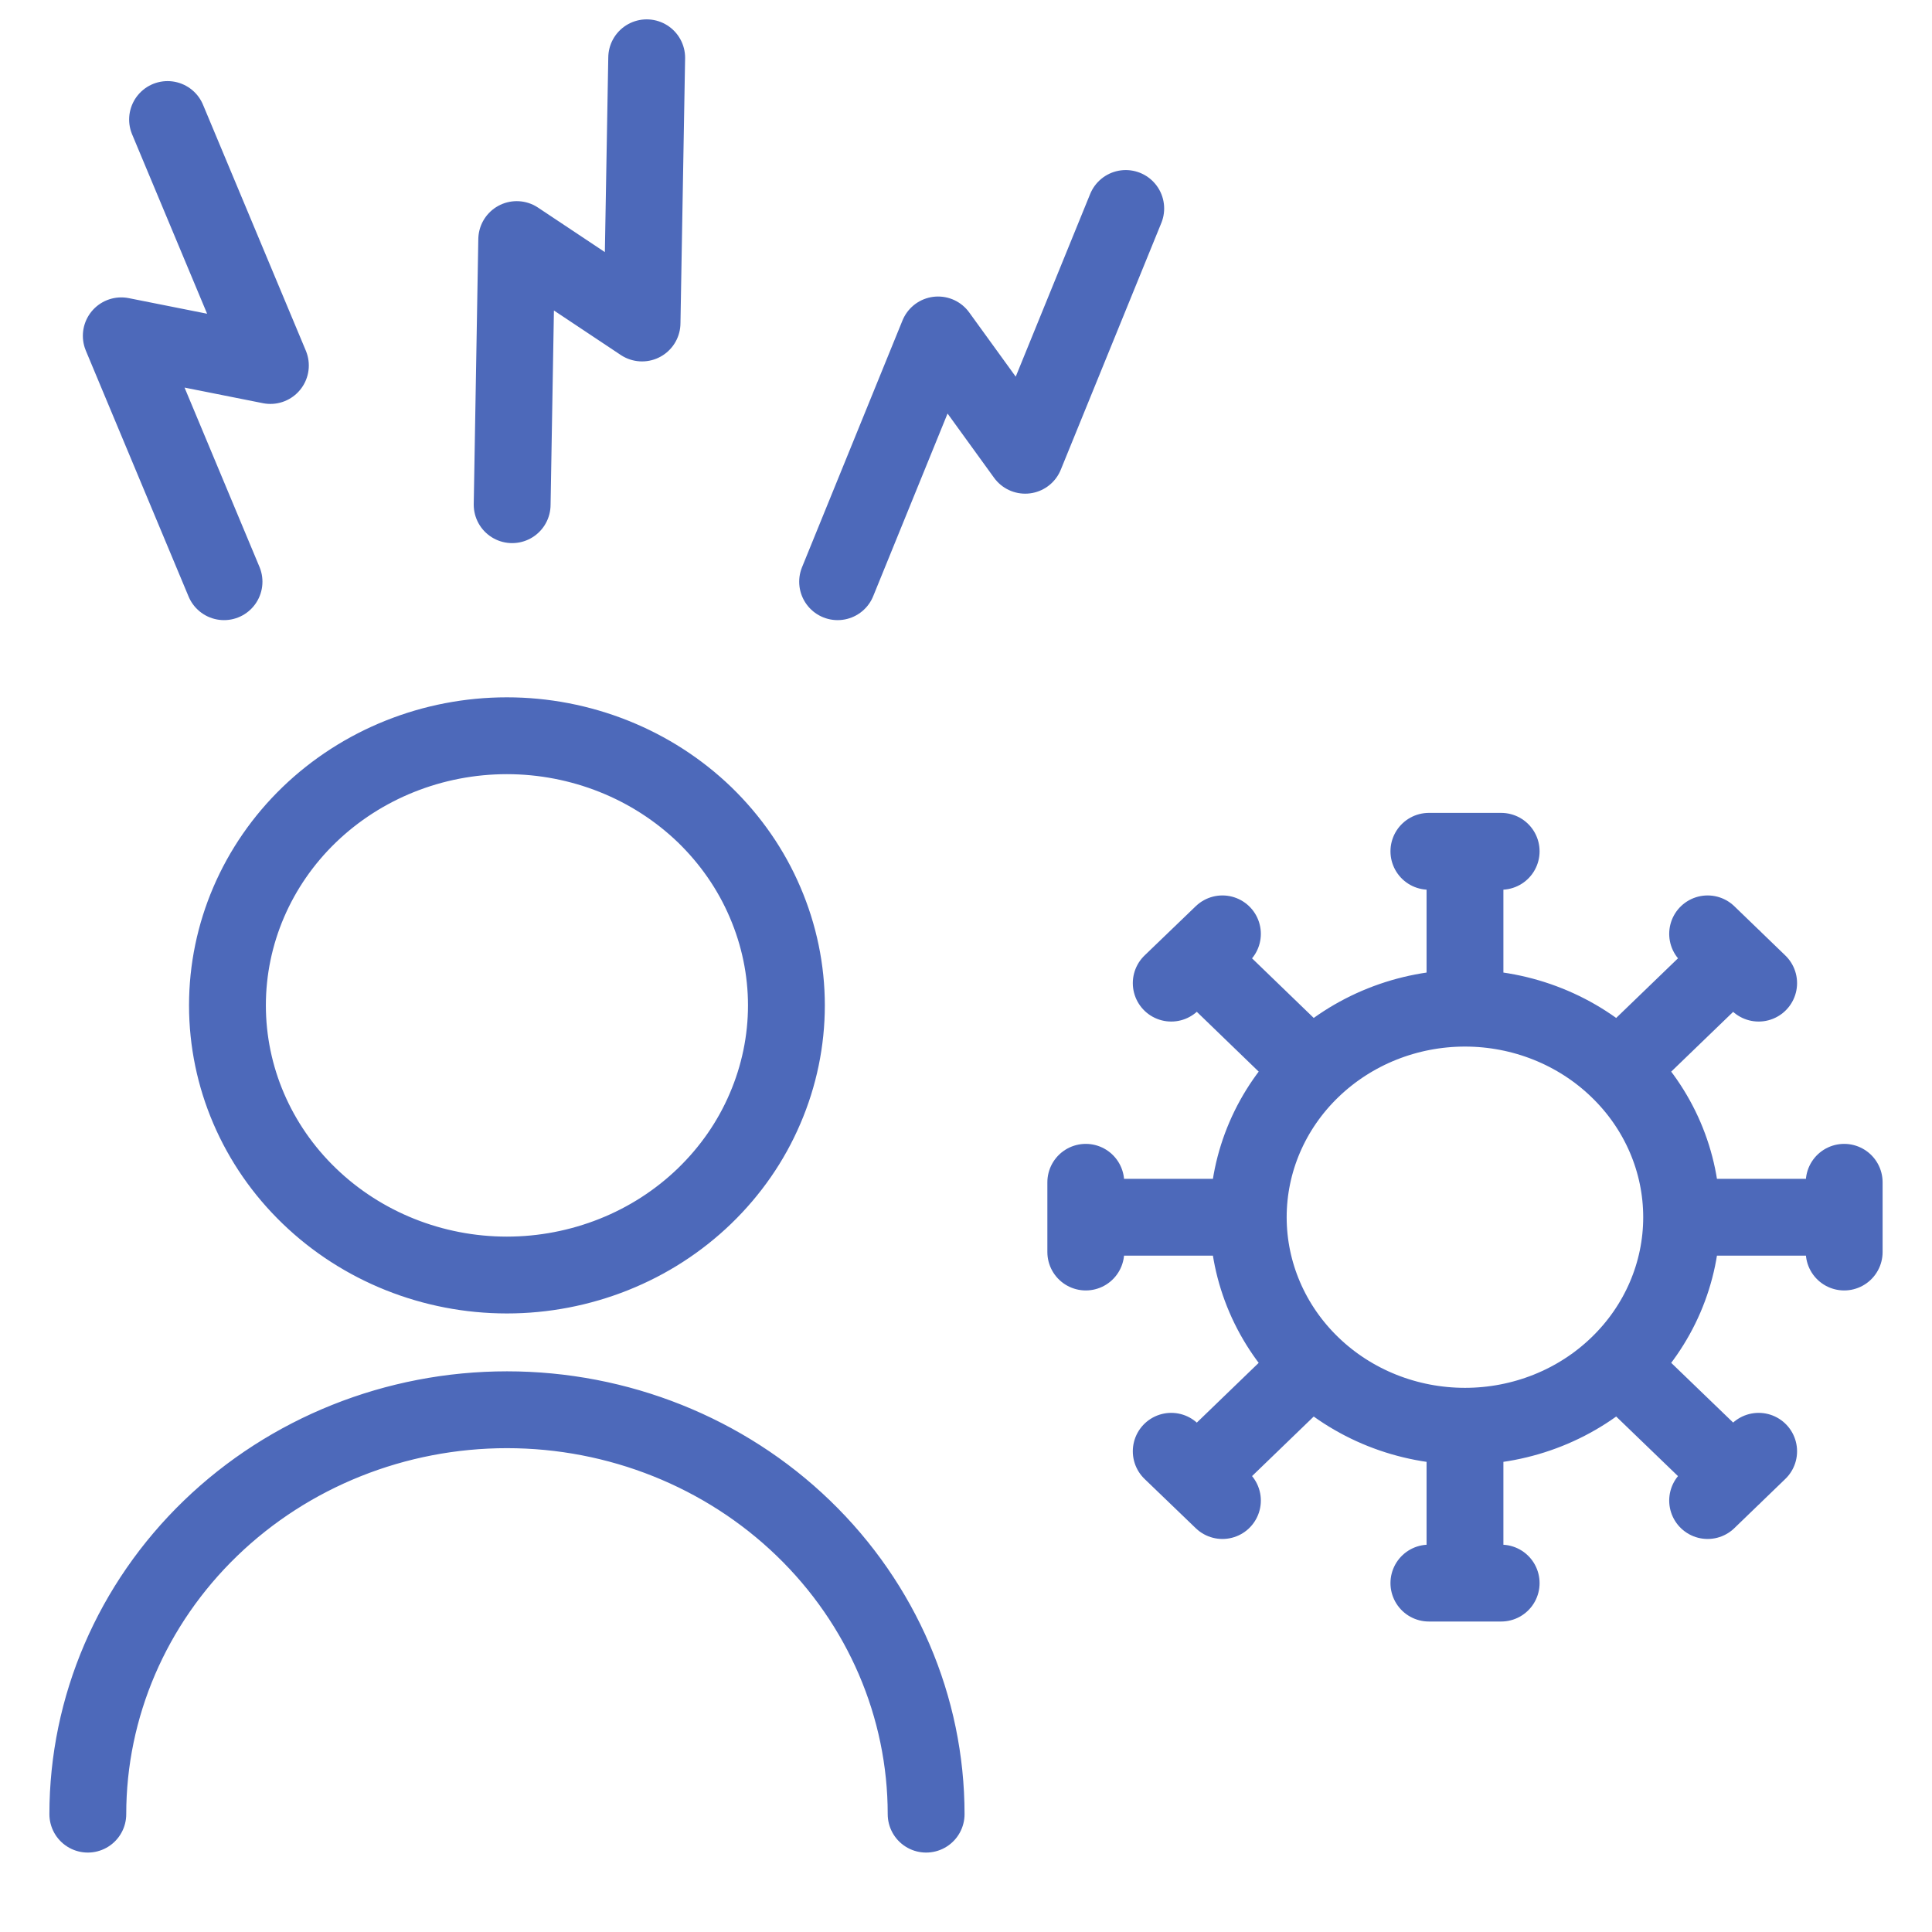 <svg xmlns="http://www.w3.org/2000/svg" fill="none" viewBox="0 0 22 22" height="22" width="22">
<path stroke-linejoin="round" stroke-linecap="round" stroke-width="0.875" stroke="#4D69BA" d="M10.546 20.658C10.546 19.437 10.043 18.266 9.148 17.402C8.253 16.538 7.039 16.053 5.773 16.053C4.507 16.053 3.293 16.538 2.398 17.402C1.503 18.266 1 19.437 1 20.658M16.682 16.241C17.336 16.241 17.964 15.991 18.426 15.544M16.682 16.241C16.027 16.241 15.4 15.991 14.937 15.544M16.682 16.241V18.027M18.426 15.544C18.889 15.098 19.149 14.492 19.149 13.861C19.149 13.229 18.889 12.624 18.426 12.178M18.426 15.544L19.736 16.807M18.426 12.178C17.964 11.731 17.336 11.48 16.682 11.48C16.027 11.48 15.4 11.731 14.937 12.178M18.426 12.178L19.736 10.914M14.937 12.178C14.474 12.624 14.214 13.229 14.214 13.861M14.937 12.178L13.629 10.914M14.214 13.861C14.214 14.492 14.474 15.098 14.937 15.544M14.214 13.861H12.364M14.937 15.544L13.629 16.807M16.271 9.694H17.094M16.682 9.694V11.479M19.445 10.634L20.026 11.195M21 13.463V14.257M21 13.861H19.15M20.026 16.526L19.445 17.087M17.094 18.027H16.271M13.92 17.087L13.337 16.526M12.364 14.257V13.463M13.337 11.195L13.92 10.634M2.551 6.624L1.381 3.824L3.079 4.162L1.908 1.361M5.832 5.747L5.884 2.728L7.311 3.678L7.364 0.658M9.538 6.624L10.682 3.814L11.674 5.184L12.819 2.374M5.772 14.519C6.19 14.519 6.604 14.439 6.99 14.285C7.376 14.131 7.727 13.905 8.023 13.619C8.318 13.334 8.553 12.996 8.712 12.623C8.872 12.251 8.955 11.852 8.955 11.448C8.955 11.045 8.872 10.646 8.712 10.274C8.553 9.901 8.318 9.563 8.023 9.277C7.727 8.992 7.376 8.766 6.99 8.612C6.604 8.458 6.19 8.378 5.772 8.378C4.928 8.378 4.119 8.702 3.522 9.277C2.925 9.853 2.59 10.634 2.59 11.448C2.59 12.263 2.925 13.044 3.522 13.619C4.119 14.195 4.928 14.519 5.772 14.519Z"></path>
</svg>
